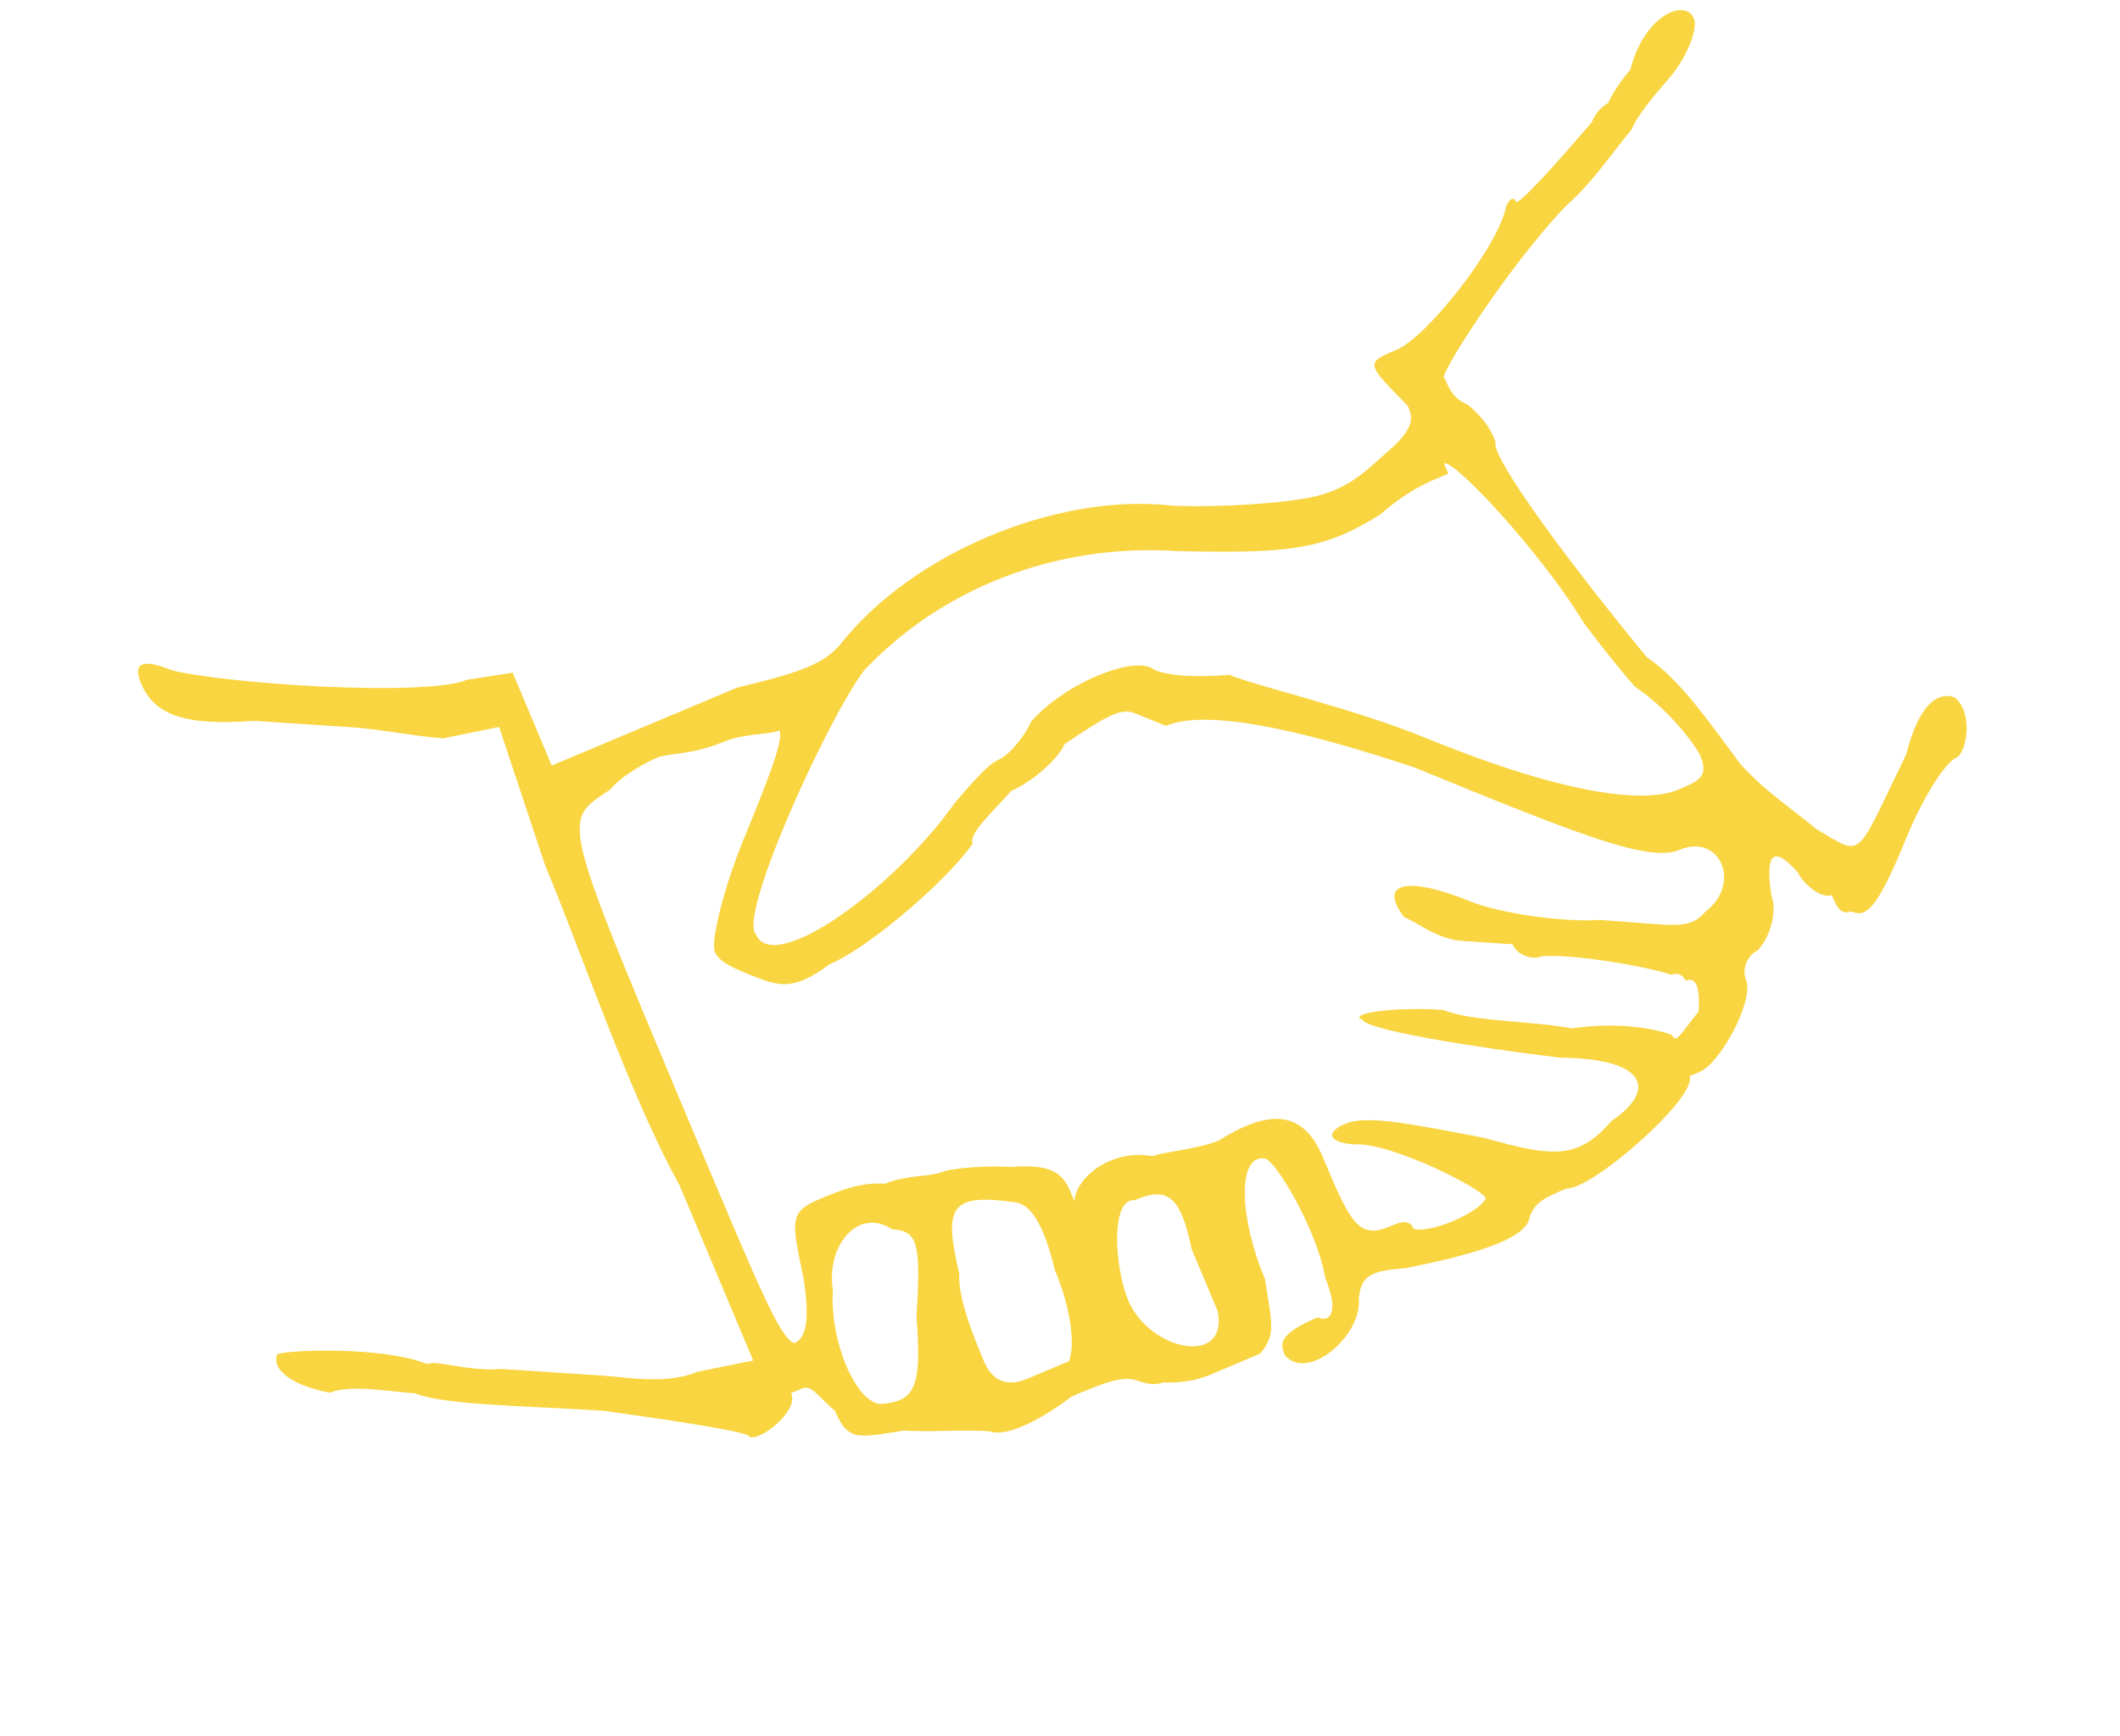 <svg width="287" height="235" viewBox="0 0 287 235" fill="none" xmlns="http://www.w3.org/2000/svg">
<g clip-path="url(#clip0_2241_10525)">
<g clip-path="url(#clip1_2241_10525)">
<path d="M44.661 188.53C47.453 187.357 52.815 188.389 56.194 188.612C60.16 190.231 71.694 190.312 81.831 190.98C90.572 192.235 99.313 193.49 101.296 194.299C101.882 195.695 108.276 191.366 107.103 188.573L108.499 187.986C109.895 187.4 110.482 188.796 113.052 191.002C114.812 195.19 116.208 194.603 122.379 193.653C125.758 193.875 130.534 193.511 133.913 193.734C135.896 194.543 140.084 192.783 145.082 189.04C149.27 187.28 152.063 186.106 154.046 186.916C154.046 186.916 156.029 187.725 157.425 187.139C157.425 187.139 160.804 187.361 163.596 186.188L170.577 183.254C172.783 180.685 172.196 179.288 171.245 173.117C167.725 164.74 167.583 156.586 170.962 156.808C172.359 156.222 178.449 166.804 179.399 172.976C181.159 177.164 180.35 179.147 178.367 178.338C172.783 180.685 173.369 182.081 173.956 183.477C177.112 187.079 184.316 180.766 183.952 175.991C184.175 172.612 185.571 172.025 190.346 171.661C197.913 170.123 206.877 167.999 207.1 164.62C207.909 162.637 209.305 162.051 212.098 160.877C215.477 161.1 229.884 148.474 228.71 145.682L230.107 145.095C232.899 143.922 237.533 135.404 236.359 132.611C235.773 131.215 236.582 129.232 237.978 128.646C240.184 126.076 240.407 122.697 239.82 121.301C238.869 115.129 240.265 114.543 243.422 118.144C244.008 119.541 246.578 121.746 247.974 121.159C248.561 122.556 249.148 123.952 250.544 123.365C252.527 124.174 253.923 123.588 257.97 113.673C260.398 107.725 263.413 103.172 264.809 102.585C266.206 101.999 267.238 96.637 264.668 94.431C262.685 93.622 259.893 94.795 258.051 102.14C250.989 116.607 252.385 116.02 245.85 112.196C243.28 109.99 238.728 106.975 235.571 103.373C231.828 98.375 227.499 91.981 222.946 88.966C212.89 76.765 201.661 61.771 202.47 59.788C201.884 58.392 201.297 56.996 198.727 54.79C196.744 53.981 196.158 52.585 195.571 51.188C194.175 51.775 204.029 36.135 212.042 27.839C215.644 24.683 218.659 20.13 220.865 17.561C221.674 15.578 223.88 13.008 226.085 10.438C228.291 7.869 229.91 3.903 229.323 2.507C228.15 -0.285 222.565 2.062 220.723 9.406C218.518 11.976 217.708 13.959 217.708 13.959C217.708 13.959 216.312 14.546 215.503 16.529C213.297 19.098 206.68 26.807 205.284 27.394C204.698 25.997 203.888 27.98 203.888 27.98C202.856 33.342 193.224 45.604 189.036 47.364C184.847 49.124 184.847 49.124 190.573 54.931C191.16 56.328 191.747 57.724 188.145 60.88C184.543 64.037 182.337 66.606 176.166 67.557C169.995 68.508 161.84 68.649 158.461 68.426C142.962 66.726 123.416 74.94 113.784 87.202C111.579 89.771 108.786 90.945 99.823 93.069L74.692 103.63L69.411 91.064L63.24 92.015C57.655 94.362 30.622 92.581 23.278 90.739C19.312 89.12 17.916 89.707 19.089 92.499C20.849 96.688 24.815 98.306 34.366 97.578L47.882 98.469C51.261 98.692 56.623 99.724 60.002 99.947L67.569 98.409L73.801 117.146C78.495 128.315 85.313 148.448 91.989 160.427L101.964 184.162L94.396 185.7C90.208 187.46 84.846 186.428 81.467 186.205L67.95 185.314C63.175 185.678 59.209 184.059 57.813 184.646C51.864 182.218 38.935 182.723 37.539 183.31C36.729 185.293 39.299 187.498 44.661 188.53ZM124.066 178.159C124.794 187.71 123.984 189.693 119.209 190.057C115.83 189.834 112.31 181.457 112.755 174.699C111.804 168.527 116.215 163.388 120.768 166.403C124.147 166.626 124.734 168.022 124.066 178.159ZM142.802 171.928C145.149 177.513 145.513 182.288 144.704 184.271L139.119 186.618C136.327 187.791 134.344 186.982 133.171 184.189C131.997 181.397 129.65 175.812 129.873 172.433C127.749 163.47 128.558 161.487 137.299 162.742C139.552 162.89 141.386 165.952 142.802 171.928ZM161.317 169.076L164.837 177.453C166.374 185.02 155.651 182.956 152.717 175.975C150.957 171.787 150.229 162.236 153.608 162.459C157.796 160.699 159.779 161.508 161.317 169.076ZM116.927 90.809C127.145 79.944 142.503 73.49 159.398 74.603C174.311 74.908 179.086 74.544 186.876 69.627C190.478 66.471 193.27 65.297 194.666 64.71L196.062 64.124L195.476 62.728C196.872 62.141 208.91 75.152 214.414 84.338C214.414 84.338 218.157 89.336 221.313 92.938C225.866 95.953 229.609 100.951 230.196 102.347C231.369 105.139 229.973 105.726 227.18 106.9C222.992 108.66 212.855 107.992 193.026 99.897C183.111 95.85 170.405 92.976 166.439 91.358C161.664 91.722 158.285 91.499 156.302 90.689C153.732 88.484 143.959 92.591 139.548 97.73C138.738 99.713 136.533 102.283 135.137 102.869C133.74 103.456 131.535 106.026 129.329 108.595C121.094 120.27 104.704 132.086 102.357 126.501C99.787 124.296 111.706 97.931 116.927 90.809ZM82.609 106.874C84.815 104.304 89.003 102.544 89.003 102.544C90.399 101.957 93.778 102.18 97.967 100.42C100.759 99.246 104.138 99.469 105.534 98.882C106.121 100.278 103.693 106.227 100.455 114.158C98.027 120.107 96.185 127.452 96.772 128.848C97.359 130.244 99.342 131.054 101.325 131.863C105.29 133.482 107.273 134.291 112.271 130.548C117.856 128.202 128.661 118.732 131.676 114.18C131.089 112.784 134.691 109.627 136.897 107.058C139.689 105.884 143.291 102.728 144.1 100.745C150.494 96.415 151.891 95.829 153.873 96.638L157.839 98.257C163.424 95.91 176.131 98.784 191.407 103.863C213.219 112.767 223.133 116.814 227.322 115.054C232.906 112.707 235.84 119.688 230.842 123.431C228.637 126 226.654 125.191 216.517 124.523C211.741 124.887 203 123.632 199.035 122.013C191.103 118.775 186.328 119.139 190.071 124.137C192.054 124.947 194.623 127.152 198.002 127.375L204.76 127.82C205.347 129.217 207.33 130.026 208.726 129.439C213.501 129.075 224.225 131.14 226.208 131.949C226.208 131.949 227.604 131.362 228.191 132.759C229.587 132.172 230.174 133.568 229.951 136.947C227.746 139.517 226.936 141.5 226.35 140.103C224.367 139.294 219.005 138.262 212.833 139.213C207.471 138.18 199.317 138.322 195.351 136.703C188.593 136.257 182.422 137.208 184.405 138.018C184.991 139.414 199.094 141.701 211.214 143.178C222.748 143.26 224.508 147.448 218.114 151.778C213.703 156.917 210.324 156.695 200.996 154.044C190.272 151.979 184.91 150.947 182.118 152.121C179.325 153.294 179.912 154.69 183.291 154.913C188.066 154.549 200.551 160.802 201.137 162.198C200.328 164.181 193.347 167.114 191.364 166.305C190.777 164.909 189.381 165.495 187.985 166.082C183.797 167.842 182.623 165.05 179.103 156.673C176.756 151.088 172.79 149.47 165 154.386C162.207 155.56 157.432 155.924 156.036 156.51C150.674 155.478 145.676 159.221 145.453 162.6L144.867 161.204C143.693 158.412 141.71 157.602 136.935 157.966C133.556 157.744 128.781 158.108 127.385 158.694C125.989 159.281 122.61 159.058 119.817 160.232C116.438 160.009 113.646 161.183 110.853 162.356C106.665 164.116 107.252 165.512 108.789 173.08C109.74 179.251 108.931 181.234 107.534 181.821C105.551 181.012 103.205 175.427 92.643 150.296C75.628 109.807 76.215 111.203 82.609 106.874Z" fill="#F9D542"/>
</g>
</g>
<defs>
<clipPath id="clip0_2241_10525">
<rect width="286.06" height="233.795" fill="white" transform="translate(0.449 0.684)"/>
</clipPath>
<clipPath id="clip1_2241_10525">
<rect width="247.414" height="149.627" fill="white" transform="translate(0.449 96.538) rotate(-22.794)"/>
</clipPath>
</defs>
</svg>
